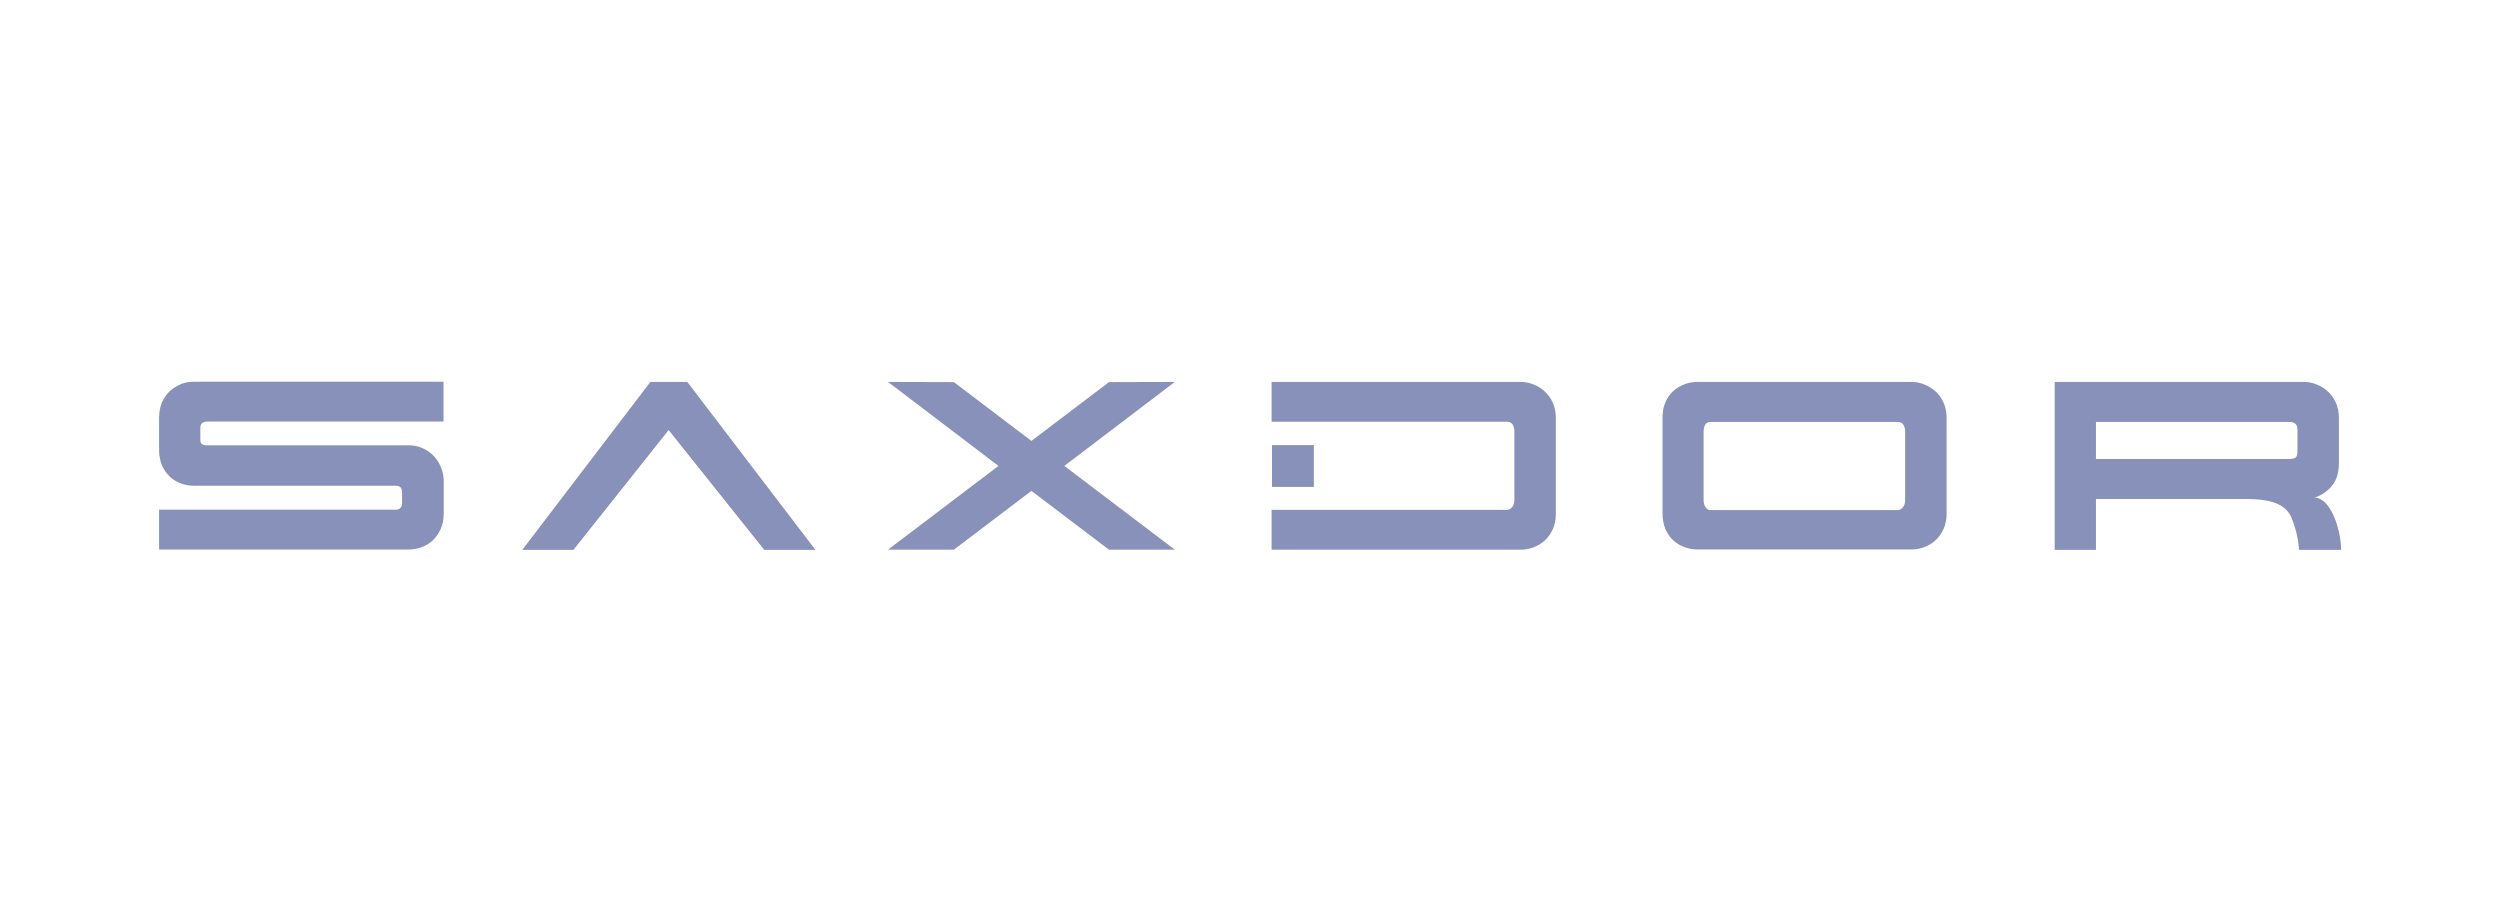 <svg xmlns="http://www.w3.org/2000/svg" width="110" height="40" viewBox="0 0 110 40" fill="none"><mask id="mask0_334_325" style="mask-type:alpha" maskUnits="userSpaceOnUse" x="0" y="0" width="110" height="40"><rect width="110" height="40" fill="#D9D9D9"></rect></mask><g mask="url(#mask0_334_325)"><path d="M57.81 19.585H55.969V21.424H57.81V19.585Z" fill="#8791B9"></path><path d="M67.977 17.232C67.829 17.092 67.663 16.988 67.48 16.918C67.297 16.84 67.105 16.805 66.904 16.805H55.951V18.556H57.766H66.31C66.424 18.556 66.502 18.6 66.555 18.678C66.607 18.757 66.633 18.861 66.633 18.992V21.998C66.633 22.129 66.598 22.234 66.537 22.312C66.468 22.39 66.389 22.434 66.302 22.434H55.951V24.186H66.904C67.105 24.186 67.297 24.151 67.48 24.081C67.663 24.011 67.838 23.907 67.977 23.776C68.126 23.637 68.239 23.471 68.326 23.279C68.414 23.079 68.457 22.861 68.457 22.608V18.391C68.457 18.147 68.414 17.929 68.326 17.728C68.239 17.528 68.117 17.362 67.977 17.232Z" fill="#8791B9"></path><path d="M85.17 17.232C85.021 17.092 84.856 16.988 84.672 16.918C84.489 16.84 84.297 16.805 84.096 16.805H74.688C74.488 16.805 74.296 16.84 74.112 16.909C73.929 16.979 73.754 17.084 73.615 17.214C73.466 17.354 73.353 17.519 73.275 17.711C73.187 17.911 73.152 18.129 73.152 18.382V22.6C73.152 22.852 73.196 23.079 73.275 23.271C73.362 23.471 73.475 23.637 73.615 23.767C73.763 23.907 73.929 24.003 74.112 24.072C74.296 24.142 74.496 24.177 74.688 24.177H84.096C84.297 24.177 84.489 24.142 84.672 24.072C84.856 24.003 85.03 23.898 85.17 23.767C85.318 23.628 85.432 23.462 85.519 23.271C85.606 23.07 85.65 22.852 85.65 22.6V18.382C85.65 18.138 85.606 17.92 85.519 17.72C85.432 17.519 85.309 17.354 85.17 17.223V17.232ZM83.826 22.007C83.826 22.138 83.791 22.242 83.73 22.321C83.66 22.399 83.581 22.443 83.494 22.443H75.256C75.168 22.443 75.099 22.399 75.046 22.321C74.994 22.242 74.959 22.138 74.959 22.007V19.001C74.959 18.87 74.985 18.765 75.029 18.687C75.072 18.608 75.16 18.565 75.282 18.565H83.503C83.616 18.565 83.695 18.608 83.747 18.687C83.8 18.765 83.826 18.87 83.826 19.001V22.007Z" fill="#8791B9"></path><path d="M28.617 16.805L22.98 24.194H25.231L29.42 18.922L33.627 24.194H35.878L30.241 16.805H28.617Z" fill="#8791B9"></path><path d="M7.951 16.91C7.768 16.98 7.611 17.084 7.463 17.215C7.323 17.355 7.209 17.52 7.122 17.712C7.044 17.912 7 18.139 7 18.392V19.795C7 20.047 7.044 20.274 7.122 20.466C7.209 20.666 7.323 20.832 7.463 20.962C7.602 21.102 7.768 21.198 7.951 21.267C8.135 21.337 8.327 21.372 8.536 21.372H17.368C17.482 21.372 17.56 21.389 17.612 21.433C17.665 21.476 17.691 21.555 17.691 21.677V21.703C17.691 21.825 17.691 22.06 17.691 22.156C17.691 22.313 17.586 22.426 17.412 22.426H7V24.178H17.97C18.18 24.178 18.372 24.143 18.564 24.073C18.747 24.004 18.913 23.899 19.052 23.768C19.192 23.629 19.305 23.463 19.393 23.272C19.48 23.071 19.524 22.853 19.524 22.601V21.198C19.524 20.954 19.48 20.736 19.393 20.535C19.305 20.335 19.192 20.169 19.052 20.03C18.913 19.89 18.747 19.786 18.564 19.707C18.38 19.629 18.18 19.594 17.97 19.594H9.051C8.911 19.585 8.815 19.507 8.815 19.385C8.815 19.211 8.815 19.106 8.815 18.984V18.853C8.815 18.731 8.841 18.653 8.903 18.609C8.955 18.566 9.042 18.548 9.138 18.548H19.515V16.797H8.536C8.327 16.797 8.135 16.832 7.951 16.901V16.91Z" fill="#8791B9"></path><path d="M51.692 16.805L48.794 16.813L45.382 19.401L41.97 16.813L39.072 16.805L43.933 20.5L39.072 24.186H41.97L45.382 21.598L48.794 24.186H51.692L46.831 20.5L51.692 16.805Z" fill="#8791B9"></path><path d="M102.563 22.469C102.232 21.85 101.813 21.885 101.813 21.885L101.944 21.859C102.223 21.746 102.459 21.571 102.642 21.327C102.825 21.083 102.912 20.77 102.912 20.369V18.391C102.912 18.147 102.869 17.929 102.782 17.728C102.694 17.528 102.572 17.362 102.432 17.232C102.284 17.092 102.118 16.988 101.935 16.918C101.752 16.84 101.56 16.805 101.359 16.805H90.406V24.194H92.222V21.955H98.627C99.439 21.955 100.521 21.972 100.844 22.817C101.167 23.654 101.15 24.194 101.15 24.194H103.008C103.008 24.194 103.026 23.314 102.572 22.469H102.563ZM101.088 19.872C101.088 20.02 101.054 20.107 100.992 20.142C100.923 20.177 100.844 20.195 100.757 20.195H92.222V18.565H100.739C100.975 18.565 101.088 18.678 101.088 18.913V19.872Z" fill="#8791B9"></path></g></svg>